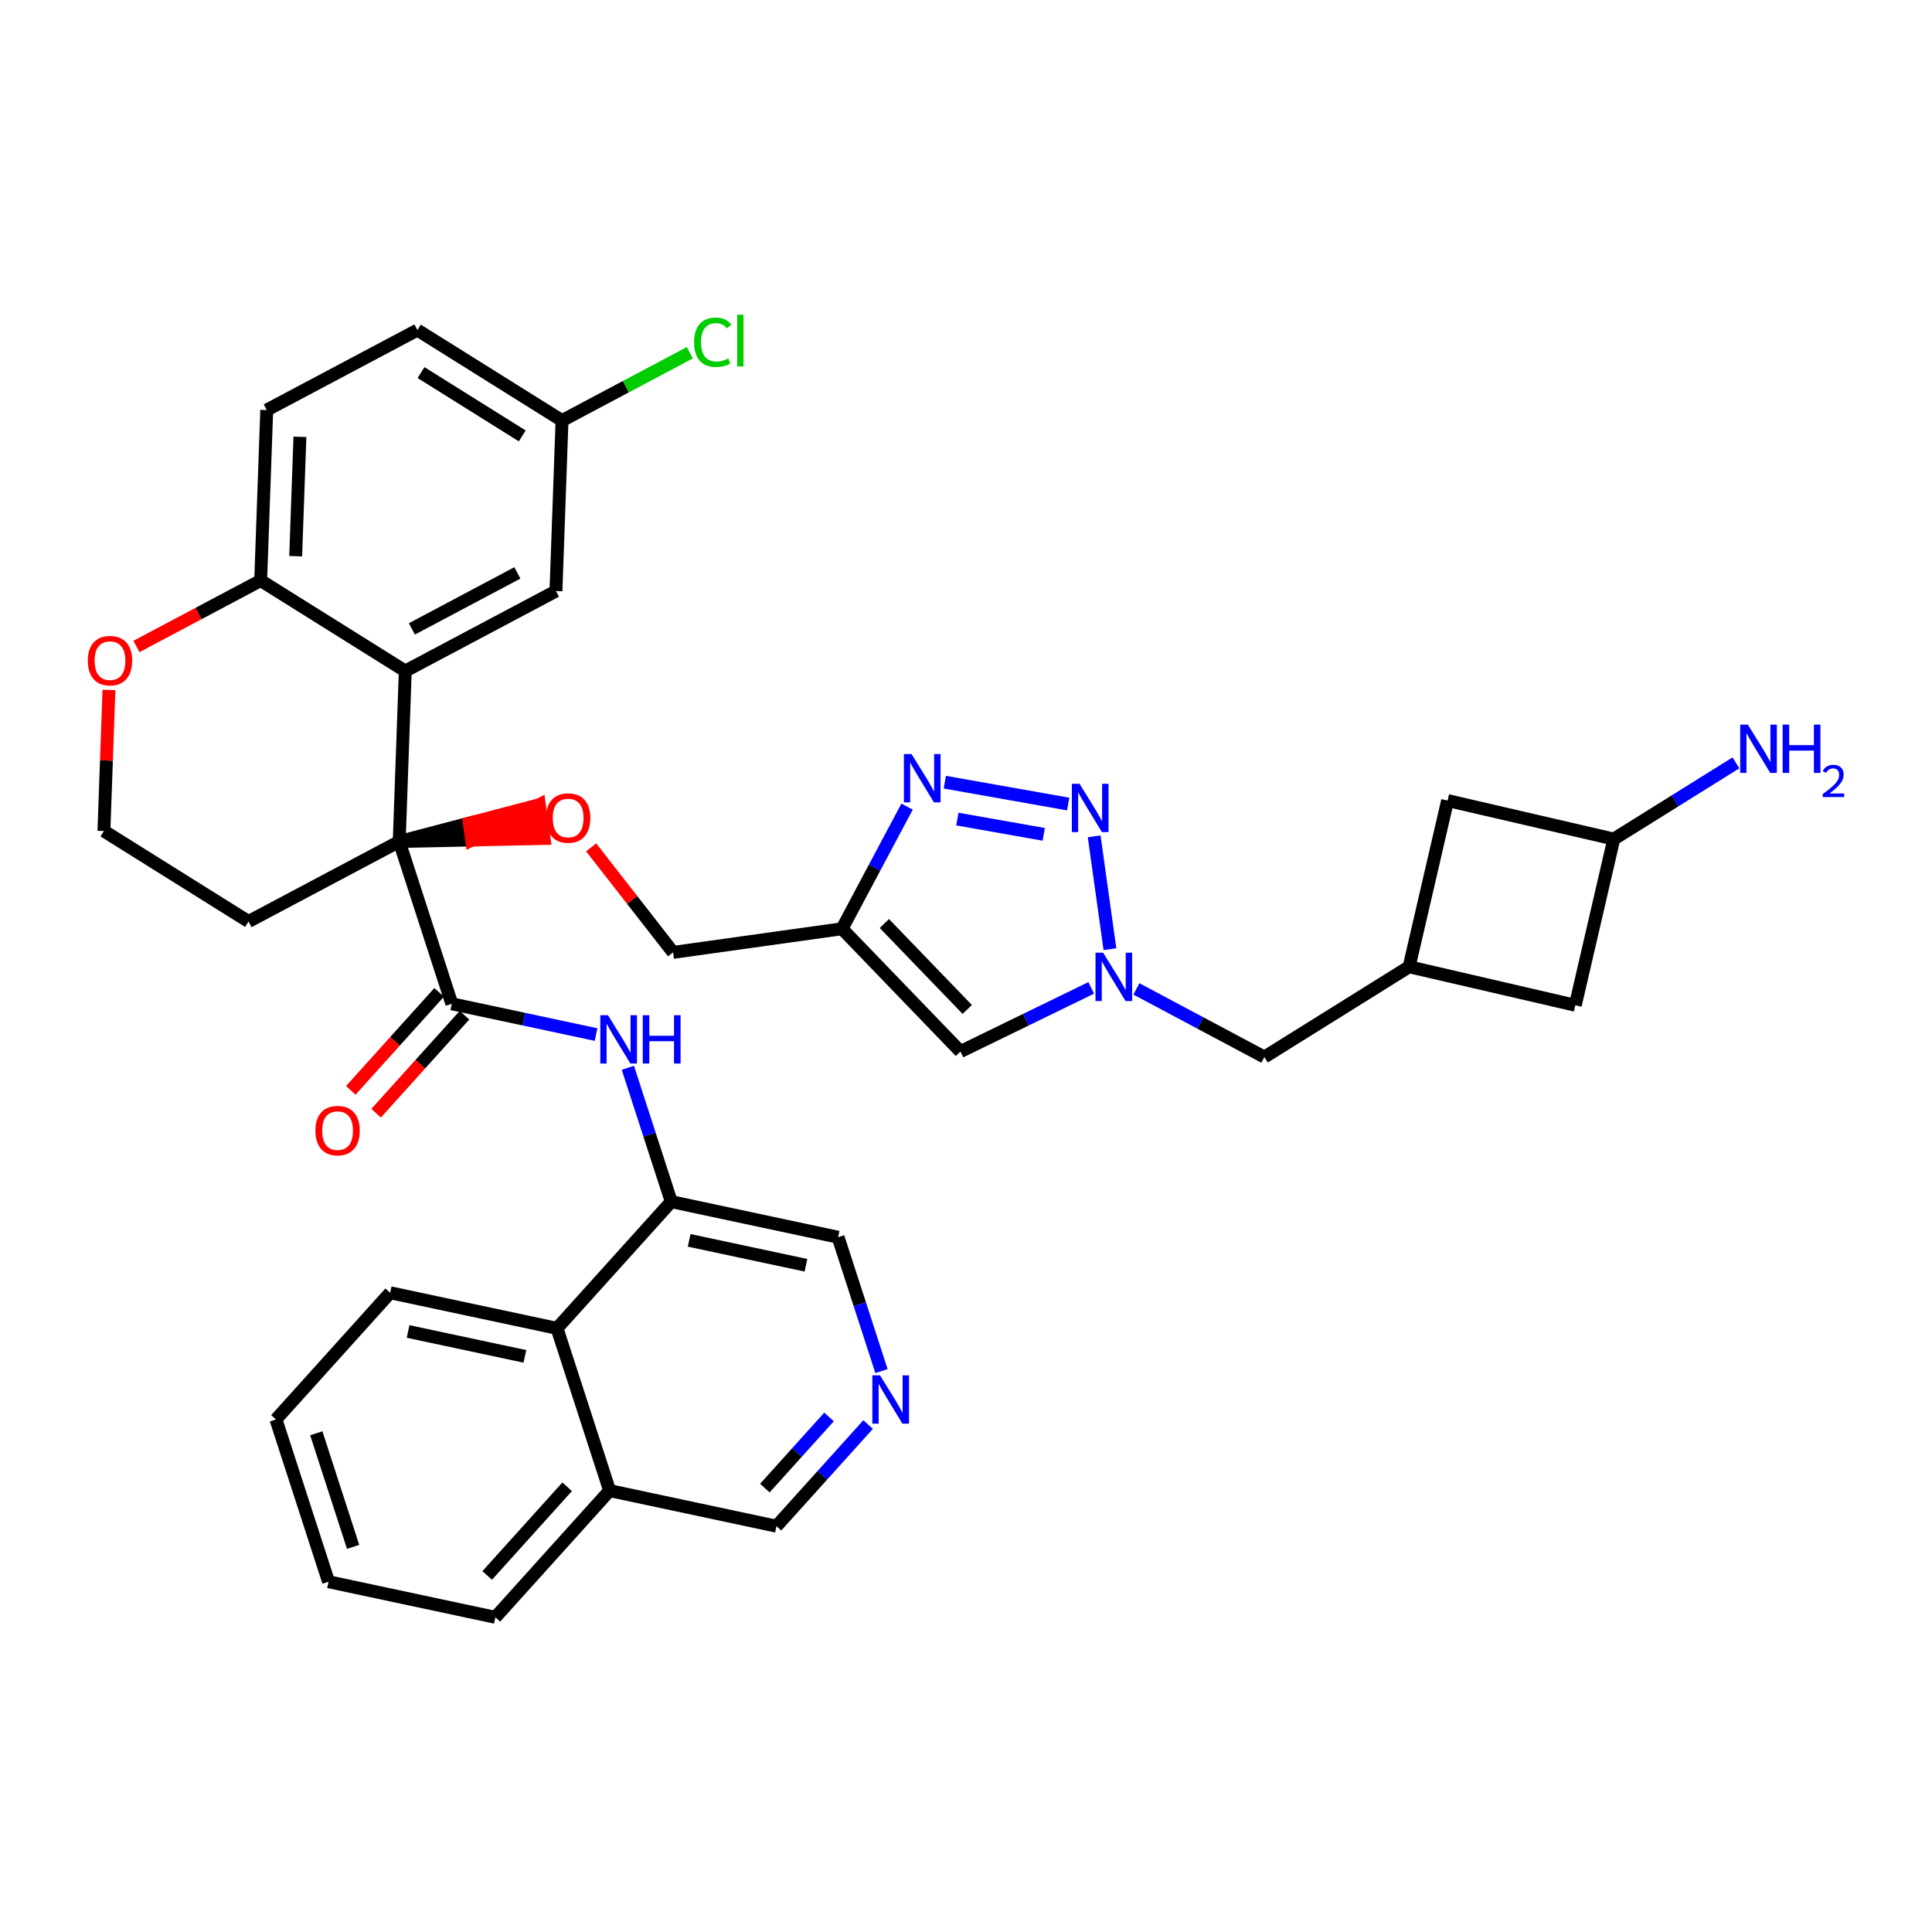 <?xml version='1.0' encoding='iso-8859-1'?>
<svg version='1.1' baseProfile='full'
              xmlns='http://www.w3.org/2000/svg'
                      xmlns:rdkit='http://www.rdkit.org/xml'
                      xmlns:xlink='http://www.w3.org/1999/xlink'
                  xml:space='preserve'
width='300px' height='300px' viewBox='0 0 300 300'>
<!-- END OF HEADER -->
<rect style='opacity:1.0;fill:#FFFFFF;stroke:none' width='300' height='300' x='0' y='0'> </rect>
<rect style='opacity:1.0;fill:#FFFFFF;stroke:none' width='300' height='300' x='0' y='0'> </rect>
<path class='bond-0 atom-0 atom-1' d='M 269.556,118.456 L 260.072,124.373' style='fill:none;fill-rule:evenodd;stroke:#0000FF;stroke-width:2.0px;stroke-linecap:butt;stroke-linejoin:miter;stroke-opacity:1' />
<path class='bond-0 atom-0 atom-1' d='M 260.072,124.373 L 250.589,130.29' style='fill:none;fill-rule:evenodd;stroke:#000000;stroke-width:2.0px;stroke-linecap:butt;stroke-linejoin:miter;stroke-opacity:1' />
<path class='bond-1 atom-1 atom-2' d='M 250.589,130.29 L 244.613,156.096' style='fill:none;fill-rule:evenodd;stroke:#000000;stroke-width:2.0px;stroke-linecap:butt;stroke-linejoin:miter;stroke-opacity:1' />
<path class='bond-36 atom-36 atom-1' d='M 224.783,124.313 L 250.589,130.29' style='fill:none;fill-rule:evenodd;stroke:#000000;stroke-width:2.0px;stroke-linecap:butt;stroke-linejoin:miter;stroke-opacity:1' />
<path class='bond-2 atom-2 atom-3' d='M 244.613,156.096 L 218.807,150.119' style='fill:none;fill-rule:evenodd;stroke:#000000;stroke-width:2.0px;stroke-linecap:butt;stroke-linejoin:miter;stroke-opacity:1' />
<path class='bond-3 atom-3 atom-4' d='M 218.807,150.119 L 196.333,164.141' style='fill:none;fill-rule:evenodd;stroke:#000000;stroke-width:2.0px;stroke-linecap:butt;stroke-linejoin:miter;stroke-opacity:1' />
<path class='bond-35 atom-3 atom-36' d='M 218.807,150.119 L 224.783,124.313' style='fill:none;fill-rule:evenodd;stroke:#000000;stroke-width:2.0px;stroke-linecap:butt;stroke-linejoin:miter;stroke-opacity:1' />
<path class='bond-4 atom-4 atom-5' d='M 196.333,164.141 L 186.397,158.849' style='fill:none;fill-rule:evenodd;stroke:#000000;stroke-width:2.0px;stroke-linecap:butt;stroke-linejoin:miter;stroke-opacity:1' />
<path class='bond-4 atom-4 atom-5' d='M 186.397,158.849 L 176.461,153.557' style='fill:none;fill-rule:evenodd;stroke:#0000FF;stroke-width:2.0px;stroke-linecap:butt;stroke-linejoin:miter;stroke-opacity:1' />
<path class='bond-5 atom-5 atom-6' d='M 169.446,153.397 L 159.292,158.341' style='fill:none;fill-rule:evenodd;stroke:#0000FF;stroke-width:2.0px;stroke-linecap:butt;stroke-linejoin:miter;stroke-opacity:1' />
<path class='bond-5 atom-5 atom-6' d='M 159.292,158.341 L 149.137,163.285' style='fill:none;fill-rule:evenodd;stroke:#000000;stroke-width:2.0px;stroke-linecap:butt;stroke-linejoin:miter;stroke-opacity:1' />
<path class='bond-37 atom-35 atom-5' d='M 169.902,129.868 L 172.352,147.387' style='fill:none;fill-rule:evenodd;stroke:#0000FF;stroke-width:2.0px;stroke-linecap:butt;stroke-linejoin:miter;stroke-opacity:1' />
<path class='bond-6 atom-6 atom-7' d='M 149.137,163.285 L 130.75,144.217' style='fill:none;fill-rule:evenodd;stroke:#000000;stroke-width:2.0px;stroke-linecap:butt;stroke-linejoin:miter;stroke-opacity:1' />
<path class='bond-6 atom-6 atom-7' d='M 150.193,156.747 L 137.321,143.4' style='fill:none;fill-rule:evenodd;stroke:#000000;stroke-width:2.0px;stroke-linecap:butt;stroke-linejoin:miter;stroke-opacity:1' />
<path class='bond-7 atom-7 atom-8' d='M 130.75,144.217 L 104.516,147.886' style='fill:none;fill-rule:evenodd;stroke:#000000;stroke-width:2.0px;stroke-linecap:butt;stroke-linejoin:miter;stroke-opacity:1' />
<path class='bond-33 atom-7 atom-34' d='M 130.75,144.217 L 135.801,134.734' style='fill:none;fill-rule:evenodd;stroke:#000000;stroke-width:2.0px;stroke-linecap:butt;stroke-linejoin:miter;stroke-opacity:1' />
<path class='bond-33 atom-7 atom-34' d='M 135.801,134.734 L 140.851,125.251' style='fill:none;fill-rule:evenodd;stroke:#0000FF;stroke-width:2.0px;stroke-linecap:butt;stroke-linejoin:miter;stroke-opacity:1' />
<path class='bond-8 atom-8 atom-9' d='M 104.516,147.886 L 98.153,139.73' style='fill:none;fill-rule:evenodd;stroke:#000000;stroke-width:2.0px;stroke-linecap:butt;stroke-linejoin:miter;stroke-opacity:1' />
<path class='bond-8 atom-8 atom-9' d='M 98.153,139.73 L 91.789,131.573' style='fill:none;fill-rule:evenodd;stroke:#FF0000;stroke-width:2.0px;stroke-linecap:butt;stroke-linejoin:miter;stroke-opacity:1' />
<path class='bond-9 atom-10 atom-9' d='M 61.989,130.67 L 73.236,130.434 L 72.869,127.811 Z' style='fill:#000000;fill-rule:evenodd;fill-opacity:1;stroke:#000000;stroke-width:2.0px;stroke-linecap:butt;stroke-linejoin:miter;stroke-opacity:1;' />
<path class='bond-9 atom-10 atom-9' d='M 73.236,130.434 L 83.749,124.952 L 84.483,130.199 Z' style='fill:#FF0000;fill-rule:evenodd;fill-opacity:1;stroke:#FF0000;stroke-width:2.0px;stroke-linecap:butt;stroke-linejoin:miter;stroke-opacity:1;' />
<path class='bond-9 atom-10 atom-9' d='M 73.236,130.434 L 72.869,127.811 L 83.749,124.952 Z' style='fill:#FF0000;fill-rule:evenodd;fill-opacity:1;stroke:#FF0000;stroke-width:2.0px;stroke-linecap:butt;stroke-linejoin:miter;stroke-opacity:1;' />
<path class='bond-10 atom-10 atom-11' d='M 61.989,130.67 L 70.157,155.868' style='fill:none;fill-rule:evenodd;stroke:#000000;stroke-width:2.0px;stroke-linecap:butt;stroke-linejoin:miter;stroke-opacity:1' />
<path class='bond-23 atom-10 atom-24' d='M 61.989,130.67 L 38.592,143.09' style='fill:none;fill-rule:evenodd;stroke:#000000;stroke-width:2.0px;stroke-linecap:butt;stroke-linejoin:miter;stroke-opacity:1' />
<path class='bond-38 atom-33 atom-10' d='M 62.931,104.198 L 61.989,130.67' style='fill:none;fill-rule:evenodd;stroke:#000000;stroke-width:2.0px;stroke-linecap:butt;stroke-linejoin:miter;stroke-opacity:1' />
<path class='bond-11 atom-11 atom-12' d='M 68.189,154.094 L 61.329,161.703' style='fill:none;fill-rule:evenodd;stroke:#000000;stroke-width:2.0px;stroke-linecap:butt;stroke-linejoin:miter;stroke-opacity:1' />
<path class='bond-11 atom-11 atom-12' d='M 61.329,161.703 L 54.469,169.312' style='fill:none;fill-rule:evenodd;stroke:#FF0000;stroke-width:2.0px;stroke-linecap:butt;stroke-linejoin:miter;stroke-opacity:1' />
<path class='bond-11 atom-11 atom-12' d='M 72.124,157.642 L 65.264,165.25' style='fill:none;fill-rule:evenodd;stroke:#000000;stroke-width:2.0px;stroke-linecap:butt;stroke-linejoin:miter;stroke-opacity:1' />
<path class='bond-11 atom-11 atom-12' d='M 65.264,165.25 L 58.403,172.859' style='fill:none;fill-rule:evenodd;stroke:#FF0000;stroke-width:2.0px;stroke-linecap:butt;stroke-linejoin:miter;stroke-opacity:1' />
<path class='bond-12 atom-11 atom-13' d='M 70.157,155.868 L 81.356,158.256' style='fill:none;fill-rule:evenodd;stroke:#000000;stroke-width:2.0px;stroke-linecap:butt;stroke-linejoin:miter;stroke-opacity:1' />
<path class='bond-12 atom-11 atom-13' d='M 81.356,158.256 L 92.556,160.645' style='fill:none;fill-rule:evenodd;stroke:#0000FF;stroke-width:2.0px;stroke-linecap:butt;stroke-linejoin:miter;stroke-opacity:1' />
<path class='bond-13 atom-13 atom-14' d='M 97.494,165.806 L 100.862,176.199' style='fill:none;fill-rule:evenodd;stroke:#0000FF;stroke-width:2.0px;stroke-linecap:butt;stroke-linejoin:miter;stroke-opacity:1' />
<path class='bond-13 atom-13 atom-14' d='M 100.862,176.199 L 104.231,186.591' style='fill:none;fill-rule:evenodd;stroke:#000000;stroke-width:2.0px;stroke-linecap:butt;stroke-linejoin:miter;stroke-opacity:1' />
<path class='bond-14 atom-14 atom-15' d='M 104.231,186.591 L 130.138,192.116' style='fill:none;fill-rule:evenodd;stroke:#000000;stroke-width:2.0px;stroke-linecap:butt;stroke-linejoin:miter;stroke-opacity:1' />
<path class='bond-14 atom-14 atom-15' d='M 107.012,192.601 L 125.147,196.469' style='fill:none;fill-rule:evenodd;stroke:#000000;stroke-width:2.0px;stroke-linecap:butt;stroke-linejoin:miter;stroke-opacity:1' />
<path class='bond-39 atom-23 atom-14' d='M 86.493,206.264 L 104.231,186.591' style='fill:none;fill-rule:evenodd;stroke:#000000;stroke-width:2.0px;stroke-linecap:butt;stroke-linejoin:miter;stroke-opacity:1' />
<path class='bond-15 atom-15 atom-16' d='M 130.138,192.116 L 133.506,202.509' style='fill:none;fill-rule:evenodd;stroke:#000000;stroke-width:2.0px;stroke-linecap:butt;stroke-linejoin:miter;stroke-opacity:1' />
<path class='bond-15 atom-15 atom-16' d='M 133.506,202.509 L 136.875,212.901' style='fill:none;fill-rule:evenodd;stroke:#0000FF;stroke-width:2.0px;stroke-linecap:butt;stroke-linejoin:miter;stroke-opacity:1' />
<path class='bond-16 atom-16 atom-17' d='M 134.799,221.204 L 127.683,229.096' style='fill:none;fill-rule:evenodd;stroke:#0000FF;stroke-width:2.0px;stroke-linecap:butt;stroke-linejoin:miter;stroke-opacity:1' />
<path class='bond-16 atom-16 atom-17' d='M 127.683,229.096 L 120.568,236.987' style='fill:none;fill-rule:evenodd;stroke:#000000;stroke-width:2.0px;stroke-linecap:butt;stroke-linejoin:miter;stroke-opacity:1' />
<path class='bond-16 atom-16 atom-17' d='M 128.73,220.024 L 123.749,225.548' style='fill:none;fill-rule:evenodd;stroke:#0000FF;stroke-width:2.0px;stroke-linecap:butt;stroke-linejoin:miter;stroke-opacity:1' />
<path class='bond-16 atom-16 atom-17' d='M 123.749,225.548 L 118.768,231.072' style='fill:none;fill-rule:evenodd;stroke:#000000;stroke-width:2.0px;stroke-linecap:butt;stroke-linejoin:miter;stroke-opacity:1' />
<path class='bond-17 atom-17 atom-18' d='M 120.568,236.987 L 94.662,231.462' style='fill:none;fill-rule:evenodd;stroke:#000000;stroke-width:2.0px;stroke-linecap:butt;stroke-linejoin:miter;stroke-opacity:1' />
<path class='bond-18 atom-18 atom-19' d='M 94.662,231.462 L 76.923,251.135' style='fill:none;fill-rule:evenodd;stroke:#000000;stroke-width:2.0px;stroke-linecap:butt;stroke-linejoin:miter;stroke-opacity:1' />
<path class='bond-18 atom-18 atom-19' d='M 88.066,230.866 L 75.65,244.637' style='fill:none;fill-rule:evenodd;stroke:#000000;stroke-width:2.0px;stroke-linecap:butt;stroke-linejoin:miter;stroke-opacity:1' />
<path class='bond-41 atom-23 atom-18' d='M 86.493,206.264 L 94.662,231.462' style='fill:none;fill-rule:evenodd;stroke:#000000;stroke-width:2.0px;stroke-linecap:butt;stroke-linejoin:miter;stroke-opacity:1' />
<path class='bond-19 atom-19 atom-20' d='M 76.923,251.135 L 51.017,245.61' style='fill:none;fill-rule:evenodd;stroke:#000000;stroke-width:2.0px;stroke-linecap:butt;stroke-linejoin:miter;stroke-opacity:1' />
<path class='bond-20 atom-20 atom-21' d='M 51.017,245.61 L 42.849,220.412' style='fill:none;fill-rule:evenodd;stroke:#000000;stroke-width:2.0px;stroke-linecap:butt;stroke-linejoin:miter;stroke-opacity:1' />
<path class='bond-20 atom-20 atom-21' d='M 54.831,240.197 L 49.114,222.558' style='fill:none;fill-rule:evenodd;stroke:#000000;stroke-width:2.0px;stroke-linecap:butt;stroke-linejoin:miter;stroke-opacity:1' />
<path class='bond-21 atom-21 atom-22' d='M 42.849,220.412 L 60.587,200.739' style='fill:none;fill-rule:evenodd;stroke:#000000;stroke-width:2.0px;stroke-linecap:butt;stroke-linejoin:miter;stroke-opacity:1' />
<path class='bond-22 atom-22 atom-23' d='M 60.587,200.739 L 86.493,206.264' style='fill:none;fill-rule:evenodd;stroke:#000000;stroke-width:2.0px;stroke-linecap:butt;stroke-linejoin:miter;stroke-opacity:1' />
<path class='bond-22 atom-22 atom-23' d='M 63.368,206.749 L 81.502,210.617' style='fill:none;fill-rule:evenodd;stroke:#000000;stroke-width:2.0px;stroke-linecap:butt;stroke-linejoin:miter;stroke-opacity:1' />
<path class='bond-24 atom-24 atom-25' d='M 38.592,143.09 L 16.137,129.037' style='fill:none;fill-rule:evenodd;stroke:#000000;stroke-width:2.0px;stroke-linecap:butt;stroke-linejoin:miter;stroke-opacity:1' />
<path class='bond-25 atom-25 atom-26' d='M 16.137,129.037 L 16.527,118.087' style='fill:none;fill-rule:evenodd;stroke:#000000;stroke-width:2.0px;stroke-linecap:butt;stroke-linejoin:miter;stroke-opacity:1' />
<path class='bond-25 atom-25 atom-26' d='M 16.527,118.087 L 16.917,107.137' style='fill:none;fill-rule:evenodd;stroke:#FF0000;stroke-width:2.0px;stroke-linecap:butt;stroke-linejoin:miter;stroke-opacity:1' />
<path class='bond-26 atom-26 atom-27' d='M 21.186,100.385 L 30.831,95.265' style='fill:none;fill-rule:evenodd;stroke:#FF0000;stroke-width:2.0px;stroke-linecap:butt;stroke-linejoin:miter;stroke-opacity:1' />
<path class='bond-26 atom-26 atom-27' d='M 30.831,95.265 L 40.477,90.145' style='fill:none;fill-rule:evenodd;stroke:#000000;stroke-width:2.0px;stroke-linecap:butt;stroke-linejoin:miter;stroke-opacity:1' />
<path class='bond-27 atom-27 atom-28' d='M 40.477,90.145 L 41.419,63.673' style='fill:none;fill-rule:evenodd;stroke:#000000;stroke-width:2.0px;stroke-linecap:butt;stroke-linejoin:miter;stroke-opacity:1' />
<path class='bond-27 atom-27 atom-28' d='M 45.913,86.363 L 46.572,67.832' style='fill:none;fill-rule:evenodd;stroke:#000000;stroke-width:2.0px;stroke-linecap:butt;stroke-linejoin:miter;stroke-opacity:1' />
<path class='bond-40 atom-33 atom-27' d='M 62.931,104.198 L 40.477,90.145' style='fill:none;fill-rule:evenodd;stroke:#000000;stroke-width:2.0px;stroke-linecap:butt;stroke-linejoin:miter;stroke-opacity:1' />
<path class='bond-28 atom-28 atom-29' d='M 41.419,63.673 L 64.816,51.253' style='fill:none;fill-rule:evenodd;stroke:#000000;stroke-width:2.0px;stroke-linecap:butt;stroke-linejoin:miter;stroke-opacity:1' />
<path class='bond-29 atom-29 atom-30' d='M 64.816,51.253 L 87.271,65.306' style='fill:none;fill-rule:evenodd;stroke:#000000;stroke-width:2.0px;stroke-linecap:butt;stroke-linejoin:miter;stroke-opacity:1' />
<path class='bond-29 atom-29 atom-30' d='M 65.374,57.852 L 81.092,67.689' style='fill:none;fill-rule:evenodd;stroke:#000000;stroke-width:2.0px;stroke-linecap:butt;stroke-linejoin:miter;stroke-opacity:1' />
<path class='bond-30 atom-30 atom-31' d='M 87.271,65.306 L 97.192,60.039' style='fill:none;fill-rule:evenodd;stroke:#000000;stroke-width:2.0px;stroke-linecap:butt;stroke-linejoin:miter;stroke-opacity:1' />
<path class='bond-30 atom-30 atom-31' d='M 97.192,60.039 L 107.113,54.773' style='fill:none;fill-rule:evenodd;stroke:#00CC00;stroke-width:2.0px;stroke-linecap:butt;stroke-linejoin:miter;stroke-opacity:1' />
<path class='bond-31 atom-30 atom-32' d='M 87.271,65.306 L 86.328,91.778' style='fill:none;fill-rule:evenodd;stroke:#000000;stroke-width:2.0px;stroke-linecap:butt;stroke-linejoin:miter;stroke-opacity:1' />
<path class='bond-32 atom-32 atom-33' d='M 86.328,91.778 L 62.931,104.198' style='fill:none;fill-rule:evenodd;stroke:#000000;stroke-width:2.0px;stroke-linecap:butt;stroke-linejoin:miter;stroke-opacity:1' />
<path class='bond-32 atom-32 atom-33' d='M 80.335,88.961 L 63.957,97.655' style='fill:none;fill-rule:evenodd;stroke:#000000;stroke-width:2.0px;stroke-linecap:butt;stroke-linejoin:miter;stroke-opacity:1' />
<path class='bond-34 atom-34 atom-35' d='M 146.709,121.458 L 165.867,124.85' style='fill:none;fill-rule:evenodd;stroke:#0000FF;stroke-width:2.0px;stroke-linecap:butt;stroke-linejoin:miter;stroke-opacity:1' />
<path class='bond-34 atom-34 atom-35' d='M 148.659,127.184 L 162.07,129.558' style='fill:none;fill-rule:evenodd;stroke:#0000FF;stroke-width:2.0px;stroke-linecap:butt;stroke-linejoin:miter;stroke-opacity:1' />
<path  class='atom-0' d='M 271.405 112.517
L 273.863 116.491
Q 274.106 116.883, 274.498 117.593
Q 274.891 118.302, 274.912 118.345
L 274.912 112.517
L 275.908 112.517
L 275.908 120.019
L 274.88 120.019
L 272.242 115.675
Q 271.934 115.166, 271.606 114.583
Q 271.288 114.001, 271.193 113.821
L 271.193 120.019
L 270.218 120.019
L 270.218 112.517
L 271.405 112.517
' fill='#0000FF'/>
<path  class='atom-0' d='M 276.808 112.517
L 277.826 112.517
L 277.826 115.707
L 281.661 115.707
L 281.661 112.517
L 282.678 112.517
L 282.678 120.019
L 281.661 120.019
L 281.661 116.554
L 277.826 116.554
L 277.826 120.019
L 276.808 120.019
L 276.808 112.517
' fill='#0000FF'/>
<path  class='atom-0' d='M 283.042 119.756
Q 283.224 119.287, 283.657 119.028
Q 284.091 118.763, 284.692 118.763
Q 285.441 118.763, 285.86 119.168
Q 286.28 119.574, 286.28 120.294
Q 286.28 121.028, 285.734 121.714
Q 285.196 122.399, 284.077 123.21
L 286.364 123.21
L 286.364 123.77
L 283.028 123.77
L 283.028 123.301
Q 283.951 122.644, 284.496 122.154
Q 285.049 121.665, 285.315 121.224
Q 285.58 120.784, 285.58 120.329
Q 285.58 119.854, 285.343 119.588
Q 285.105 119.322, 284.692 119.322
Q 284.294 119.322, 284.028 119.483
Q 283.762 119.644, 283.573 120
L 283.042 119.756
' fill='#0000FF'/>
<path  class='atom-5' d='M 171.295 147.938
L 173.753 151.911
Q 173.997 152.303, 174.389 153.013
Q 174.781 153.723, 174.802 153.766
L 174.802 147.938
L 175.798 147.938
L 175.798 155.44
L 174.771 155.44
L 172.132 151.096
Q 171.825 150.587, 171.497 150.004
Q 171.179 149.421, 171.083 149.241
L 171.083 155.44
L 170.109 155.44
L 170.109 147.938
L 171.295 147.938
' fill='#0000FF'/>
<path  class='atom-9' d='M 84.779 127.022
Q 84.779 125.221, 85.669 124.215
Q 86.559 123.208, 88.222 123.208
Q 89.886 123.208, 90.776 124.215
Q 91.666 125.221, 91.666 127.022
Q 91.666 128.845, 90.765 129.883
Q 89.865 130.911, 88.222 130.911
Q 86.569 130.911, 85.669 129.883
Q 84.779 128.855, 84.779 127.022
M 88.222 130.063
Q 89.367 130.063, 89.981 129.3
Q 90.606 128.527, 90.606 127.022
Q 90.606 125.55, 89.981 124.808
Q 89.367 124.056, 88.222 124.056
Q 87.078 124.056, 86.453 124.797
Q 85.838 125.539, 85.838 127.022
Q 85.838 128.538, 86.453 129.3
Q 87.078 130.063, 88.222 130.063
' fill='#FF0000'/>
<path  class='atom-12' d='M 48.975 175.562
Q 48.975 173.761, 49.865 172.754
Q 50.755 171.748, 52.419 171.748
Q 54.082 171.748, 54.972 172.754
Q 55.862 173.761, 55.862 175.562
Q 55.862 177.384, 54.962 178.423
Q 54.061 179.451, 52.419 179.451
Q 50.766 179.451, 49.865 178.423
Q 48.975 177.395, 48.975 175.562
M 52.419 178.603
Q 53.563 178.603, 54.178 177.84
Q 54.803 177.067, 54.803 175.562
Q 54.803 174.089, 54.178 173.348
Q 53.563 172.595, 52.419 172.595
Q 51.274 172.595, 50.649 173.337
Q 50.035 174.079, 50.035 175.562
Q 50.035 177.077, 50.649 177.84
Q 51.274 178.603, 52.419 178.603
' fill='#FF0000'/>
<path  class='atom-13' d='M 94.405 157.642
L 96.863 161.616
Q 97.107 162.008, 97.499 162.717
Q 97.891 163.427, 97.912 163.47
L 97.912 157.642
L 98.908 157.642
L 98.908 165.144
L 97.88 165.144
L 95.242 160.8
Q 94.935 160.291, 94.606 159.708
Q 94.288 159.126, 94.193 158.945
L 94.193 165.144
L 93.218 165.144
L 93.218 157.642
L 94.405 157.642
' fill='#0000FF'/>
<path  class='atom-13' d='M 99.809 157.642
L 100.826 157.642
L 100.826 160.831
L 104.661 160.831
L 104.661 157.642
L 105.679 157.642
L 105.679 165.144
L 104.661 165.144
L 104.661 161.679
L 100.826 161.679
L 100.826 165.144
L 99.809 165.144
L 99.809 157.642
' fill='#0000FF'/>
<path  class='atom-16' d='M 136.648 213.564
L 139.106 217.537
Q 139.35 217.929, 139.742 218.639
Q 140.134 219.349, 140.155 219.391
L 140.155 213.564
L 141.151 213.564
L 141.151 221.065
L 140.123 221.065
L 137.485 216.721
Q 137.177 216.212, 136.849 215.63
Q 136.531 215.047, 136.436 214.867
L 136.436 221.065
L 135.461 221.065
L 135.461 213.564
L 136.648 213.564
' fill='#0000FF'/>
<path  class='atom-26' d='M 13.636 102.586
Q 13.636 100.785, 14.526 99.778
Q 15.416 98.772, 17.08 98.772
Q 18.743 98.772, 19.634 99.778
Q 20.523 100.785, 20.523 102.586
Q 20.523 104.409, 19.623 105.447
Q 18.722 106.475, 17.08 106.475
Q 15.427 106.475, 14.526 105.447
Q 13.636 104.419, 13.636 102.586
M 17.08 105.627
Q 18.224 105.627, 18.839 104.864
Q 19.464 104.091, 19.464 102.586
Q 19.464 101.113, 18.839 100.372
Q 18.224 99.619, 17.08 99.619
Q 15.936 99.619, 15.31 100.361
Q 14.696 101.103, 14.696 102.586
Q 14.696 104.101, 15.31 104.864
Q 15.936 105.627, 17.08 105.627
' fill='#FF0000'/>
<path  class='atom-31' d='M 107.775 53.145
Q 107.775 51.281, 108.644 50.306
Q 109.523 49.321, 111.187 49.321
Q 112.734 49.321, 113.56 50.412
L 112.861 50.984
Q 112.257 50.189, 111.187 50.189
Q 110.053 50.189, 109.449 50.952
Q 108.856 51.705, 108.856 53.145
Q 108.856 54.629, 109.47 55.392
Q 110.095 56.155, 111.303 56.155
Q 112.13 56.155, 113.094 55.657
L 113.391 56.451
Q 112.998 56.706, 112.405 56.854
Q 111.812 57.002, 111.155 57.002
Q 109.523 57.002, 108.644 56.006
Q 107.775 55.01, 107.775 53.145
' fill='#00CC00'/>
<path  class='atom-31' d='M 114.471 48.865
L 115.446 48.865
L 115.446 56.907
L 114.471 56.907
L 114.471 48.865
' fill='#00CC00'/>
<path  class='atom-34' d='M 141.543 117.087
L 144.002 121.06
Q 144.245 121.452, 144.637 122.162
Q 145.029 122.872, 145.051 122.914
L 145.051 117.087
L 146.047 117.087
L 146.047 124.588
L 145.019 124.588
L 142.38 120.244
Q 142.073 119.736, 141.745 119.153
Q 141.427 118.57, 141.331 118.39
L 141.331 124.588
L 140.357 124.588
L 140.357 117.087
L 141.543 117.087
' fill='#0000FF'/>
<path  class='atom-35' d='M 167.627 121.704
L 170.085 125.678
Q 170.329 126.07, 170.721 126.78
Q 171.113 127.49, 171.134 127.532
L 171.134 121.704
L 172.13 121.704
L 172.13 129.206
L 171.102 129.206
L 168.464 124.862
Q 168.157 124.353, 167.828 123.771
Q 167.51 123.188, 167.415 123.008
L 167.415 129.206
L 166.44 129.206
L 166.44 121.704
L 167.627 121.704
' fill='#0000FF'/>
</svg>
